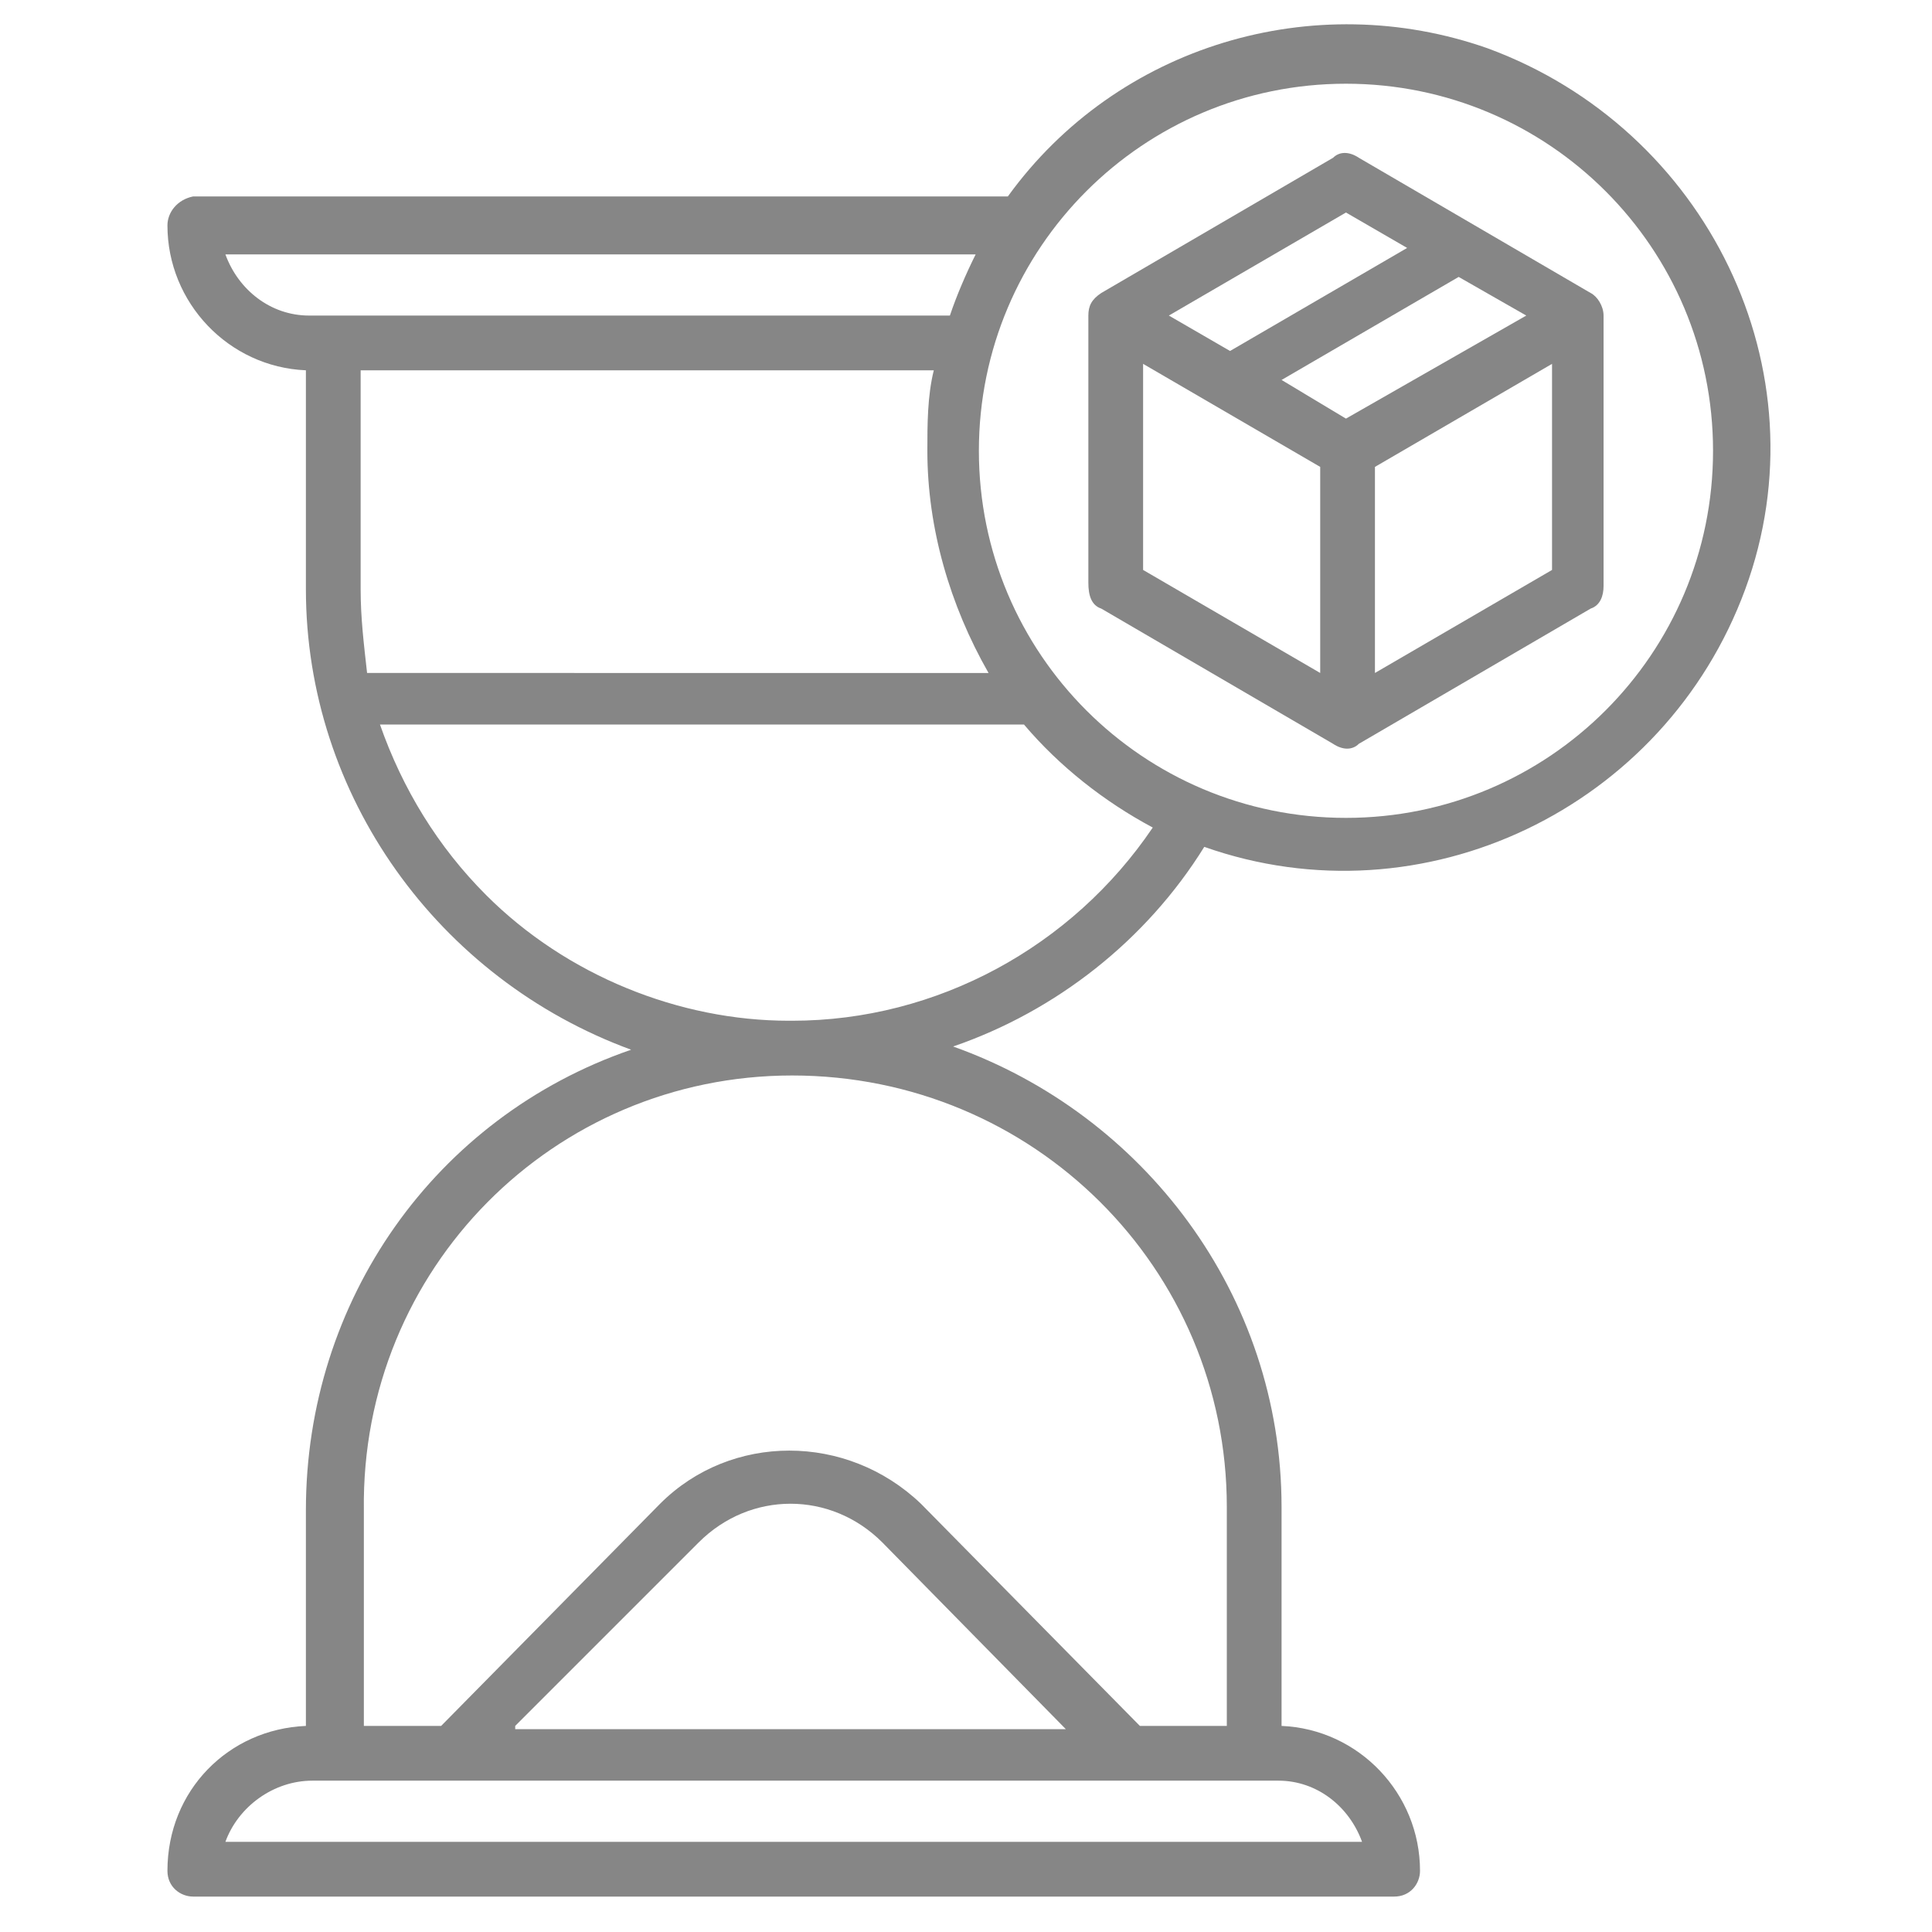 <?xml version="1.0" encoding="utf-8"?>
<!-- Generator: Adobe Illustrator 23.0.1, SVG Export Plug-In . SVG Version: 6.00 Build 0)  -->
<svg version="1.1" id="Layer_1" xmlns="http://www.w3.org/2000/svg" xmlns:xlink="http://www.w3.org/1999/xlink" x="0px" y="0px"
	 viewBox="0 0 60 60" style="enable-background:new 0 0 60 60;" xml:space="preserve">
<style type="text/css">
	.st0{fill:#868686;}
</style>
<title>On time delivery</title>
<path class="st0" d="M9.5,46.9v6.7c-2.4,0.1-4.3,2-4.3,4.5c0,0.5,0.4,0.8,0.8,0.8c0,0,0,0,0,0h37.3c0.5,0,0.8-0.4,0.8-0.8
	c0,0,0,0,0,0c0-2.4-1.9-4.4-4.3-4.5v-6.8c0-6.6-4.3-12.2-10.2-14.3c3.2-1.1,6-3.3,7.8-6.2c6.8,2.4,14.3-1.2,16.8-8s-1.2-14.3-8-16.8
	c-5.4-1.9-11.5-0.1-14.9,4.6H6C5.5,6.2,5.2,6.6,5.2,7c0,2.4,1.9,4.4,4.3,4.5v6.8c0,6.4,4.1,12.1,10.1,14.3
	C13.5,34.7,9.5,40.4,9.5,46.9z M42.3,57.2H7c0.4-1.1,1.5-1.9,2.7-1.9h30C40.9,55.3,41.9,56.1,42.3,57.2z M16,53.6l5.7-5.7
	c1.6-1.6,4.1-1.6,5.7,0l5.7,5.8H16z M41.8,2.6c6.3,0,11.4,5.1,11.4,11.4s-5.1,11.4-11.4,11.4c-6.3,0-11.4-5.1-11.4-11.4
	C30.4,7.7,35.5,2.6,41.8,2.6z M7,7.9h23.3c-0.3,0.6-0.6,1.3-0.8,1.9H9.6C8.4,9.8,7.4,9,7,7.9z M11.2,18.3v-6.8H29
	c-0.2,0.8-0.2,1.7-0.2,2.5c0,2.4,0.7,4.8,1.9,6.9H11.4C11.3,20,11.2,19.2,11.2,18.3z M15.1,27.8c-1.5-1.5-2.6-3.3-3.3-5.3h20
	c1.1,1.3,2.5,2.4,4,3.2c-2.5,3.7-6.7,6-11.2,6h-0.1C21.1,31.7,17.6,30.3,15.1,27.8L15.1,27.8z M24.6,33.4L24.6,33.4
	c7.5,0,13.5,6,13.5,13.4v6.8h-2.7l-6.8-6.9l0,0c-2.3-2.2-5.9-2.2-8.1,0l-6.8,6.9h-2.4v-6.7C11.2,39.4,17.2,33.4,24.6,33.4z"/>
<path class="st0" d="M34.2,18.9l7.2,4.2c0.3,0.2,0.6,0.2,0.8,0l7.2-4.2c0.3-0.1,0.4-0.4,0.4-0.7V9.8c0-0.3-0.2-0.6-0.4-0.7l-7.2-4.2
	c-0.3-0.2-0.6-0.2-0.8,0l-7.2,4.2c-0.3,0.2-0.4,0.4-0.4,0.7v8.3C33.8,18.5,33.9,18.8,34.2,18.9z M48.2,17.7l-5.5,3.2v-6.4l5.5-3.2
	V17.7z M47.4,9.8L41.8,13l-2-1.2l5.5-3.2L47.4,9.8z M41.8,6.6l1.9,1.1l-5.5,3.2l-1.9-1.1L41.8,6.6z M35.5,11.3l5.5,3.2v6.4l-5.5-3.2
	V11.3z"/>
</svg>
